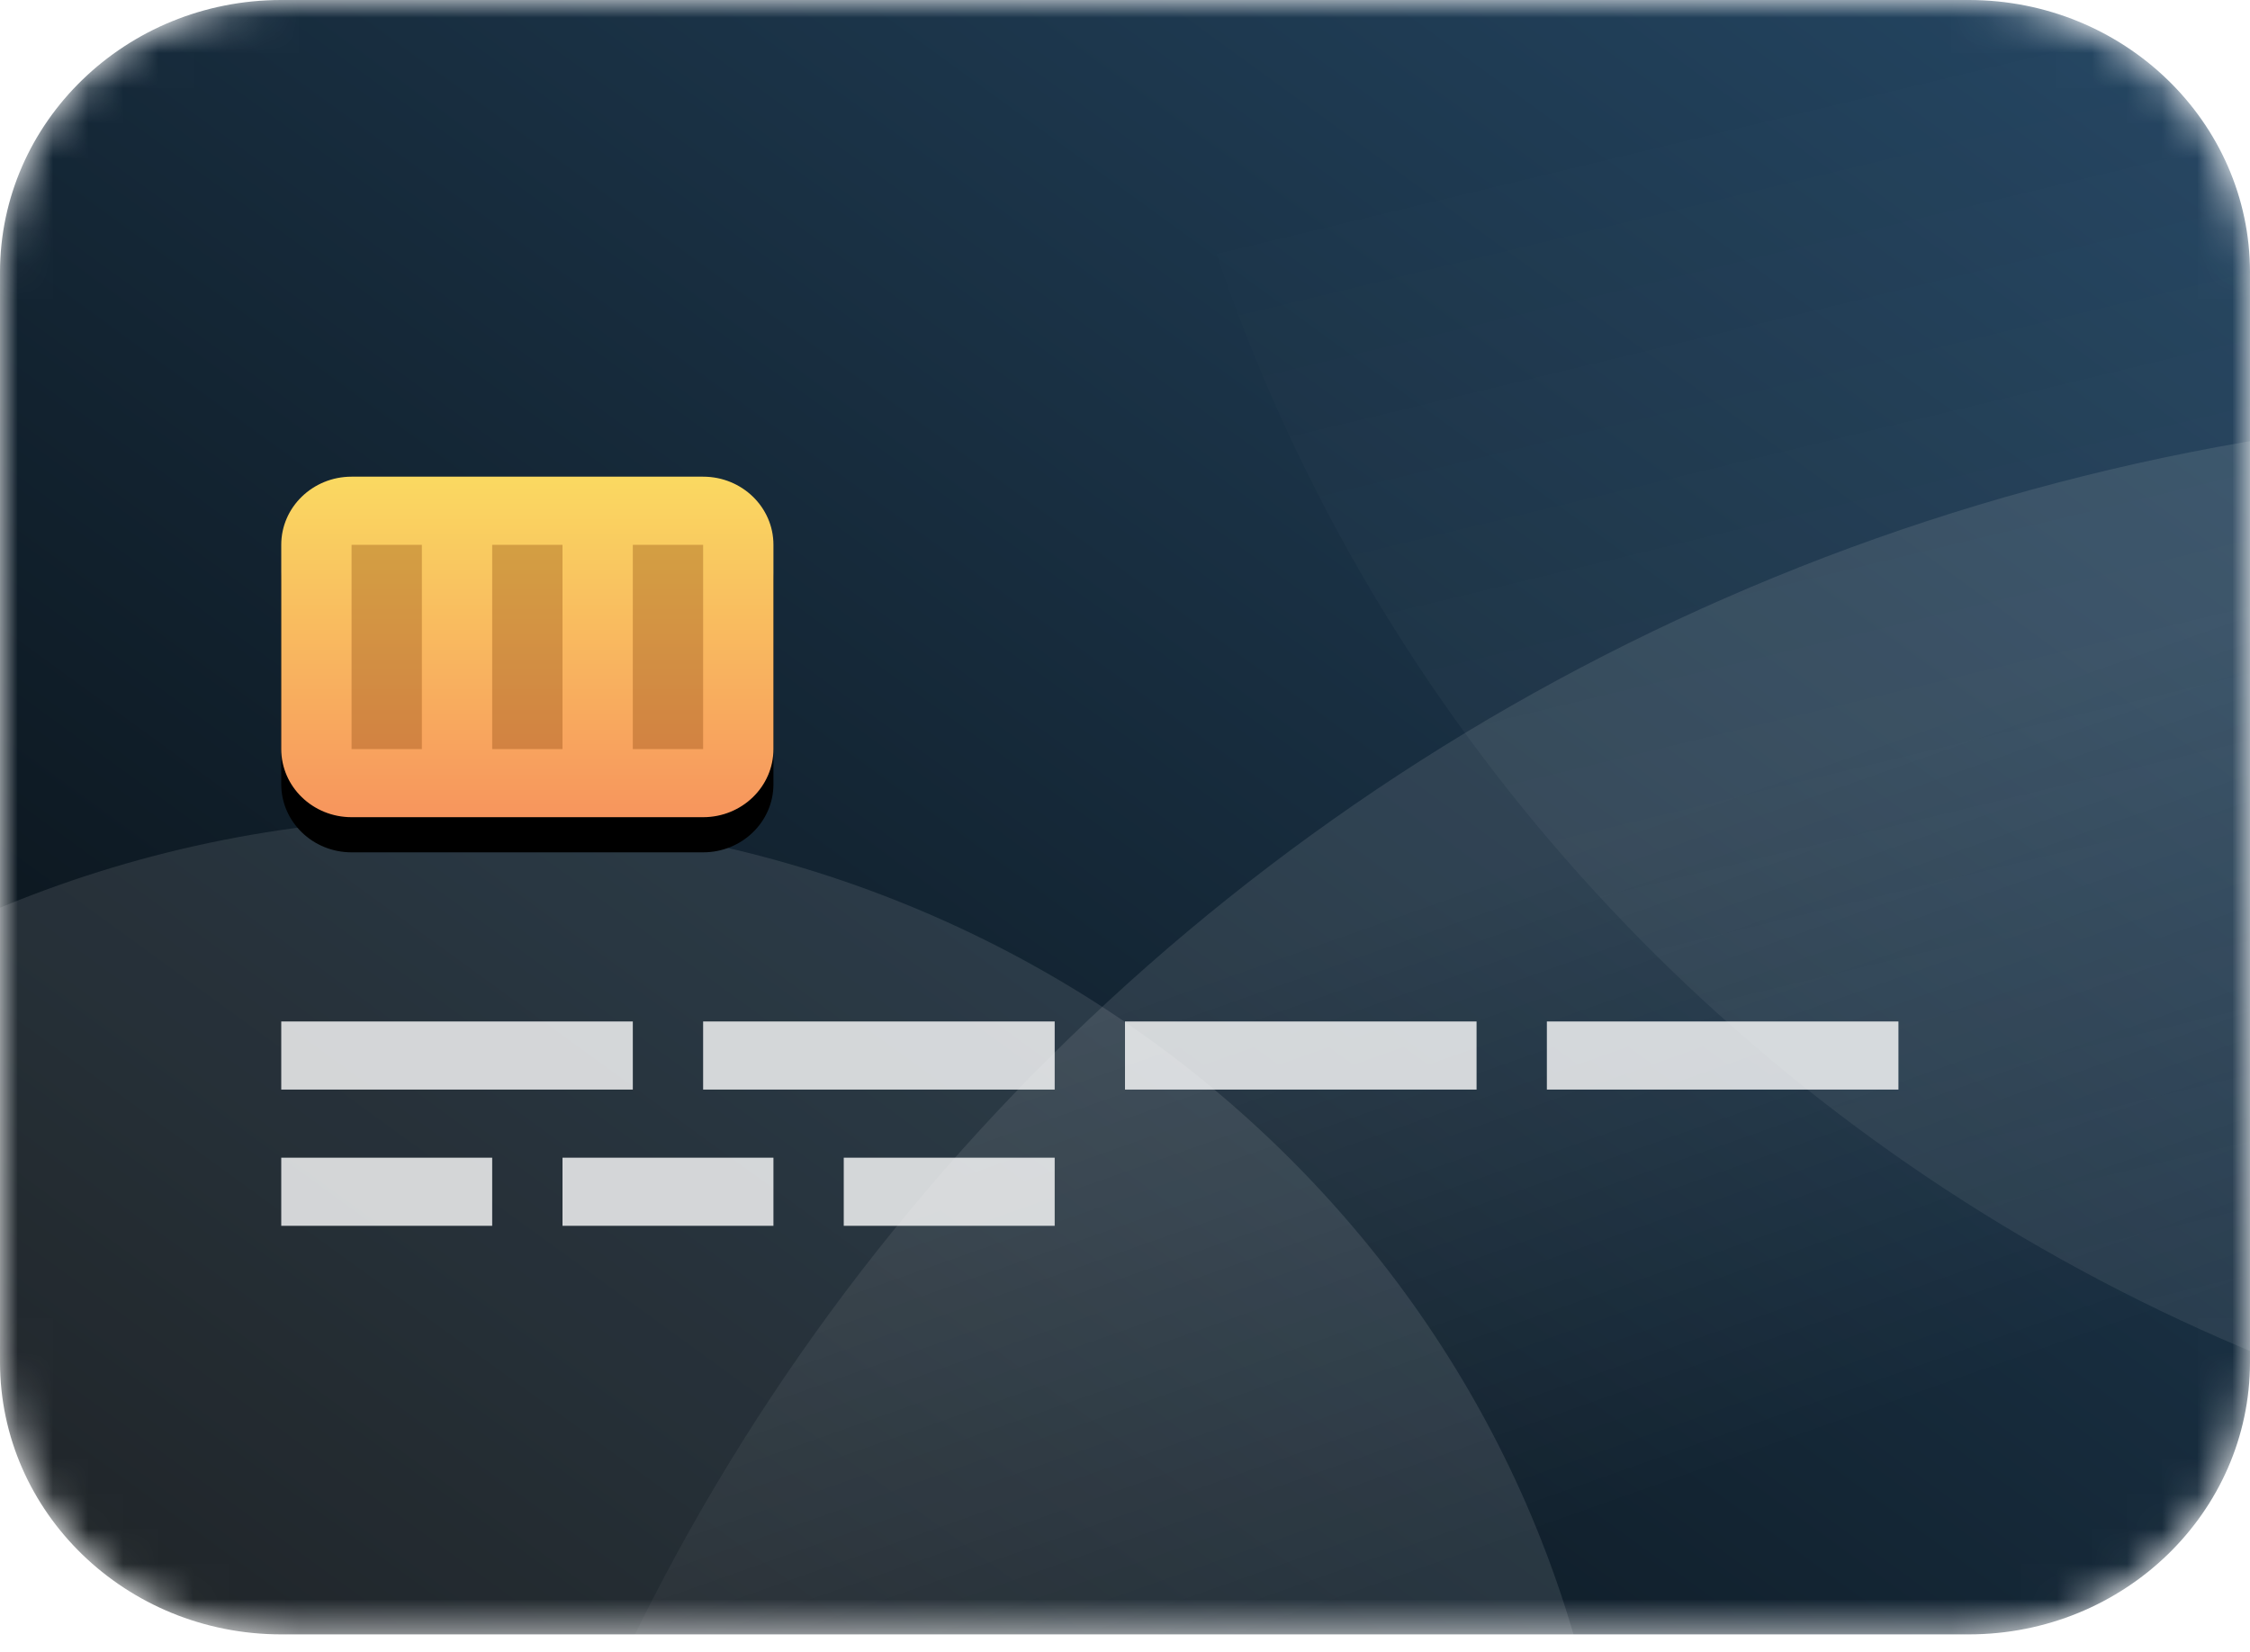 <svg width="64" height="47" viewBox="0 0 64 47" fill="none" xmlns="http://www.w3.org/2000/svg">
<g id="Group 469">
<g id="Mask group">
<mask id="mask0_4248_149" style="mask-type:alpha" maskUnits="userSpaceOnUse" x="0" y="0" width="64" height="47">
<g id="Group">
<path id="Vector" d="M56 0H8C3.582 0 0 3.47 0 7.75V38.75C0 43.03 3.582 46.5 8 46.5H56C60.418 46.5 64 43.03 64 38.75V7.75C64 3.47 60.418 0 56 0Z" fill="white"/>
</g>
</mask>
<g mask="url(#mask0_4248_149)">
<g id="Group_2">
<path id="Vector_2" d="M56 0H8C3.582 0 0 3.47 0 7.75V38.75C0 43.03 3.582 46.5 8 46.5H56C60.418 46.5 64 43.03 64 38.75V7.75C64 3.47 60.418 0 56 0Z" fill="url(#paint0_linear_4248_149)"/>
<path id="Vector_3" opacity="0.1" d="M75 133.688C109.794 133.688 138 106.363 138 72.656C138 38.95 109.794 11.625 75 11.625C40.206 11.625 12 38.95 12 72.656C12 106.363 40.206 133.688 75 133.688Z" fill="url(#paint1_linear_4248_149)"/>
<path id="Vector_4" opacity="0.1" d="M13 87.188C31.225 87.188 46 72.875 46 55.219C46 37.563 31.225 23.25 13 23.25C-5.226 23.25 -20 37.563 -20 55.219C-20 72.875 -5.226 87.188 13 87.188Z" fill="url(#paint2_linear_4248_149)"/>
<path id="Vector_5" opacity="0.1" d="M85 42.626C114.271 42.626 138 19.638 138 -8.718C138 -37.075 114.271 -60.062 85 -60.062C55.729 -60.062 32 -37.075 32 -8.718C32 19.638 55.729 42.626 85 42.626Z" fill="url(#paint3_linear_4248_149)"/>
<g id="Group_3" filter="url(#filter0_d_4248_149)">
<path id="Vector_6" d="M20 13.562H10C8.896 13.562 8 14.43 8 15.499V21.312C8 22.382 8.896 23.25 10 23.25H20C21.105 23.25 22 22.382 22 21.312V15.499C22 14.43 21.105 13.562 20 13.562Z" fill="black"/>
</g>
<path id="Vector_7" d="M20 13.562H10C8.896 13.562 8 14.43 8 15.499V21.312C8 22.382 8.896 23.25 10 23.25H20C21.105 23.25 22 22.382 22 21.312V15.499C22 14.43 21.105 13.562 20 13.562Z" fill="url(#paint4_linear_4248_149)"/>
<path id="Vector_8" opacity="0.3" d="M12 15.501H10V21.313H12V15.501Z" fill="#7A3802"/>
<path id="Vector_9" opacity="0.3" d="M16 15.501H14V21.313H16V15.501Z" fill="#7A3802"/>
<path id="Vector_10" opacity="0.3" d="M20 15.501H18V21.313H20V15.501Z" fill="#7A3802"/>
<path id="Vector_11" d="M18 29.062H8V31H18V29.062Z" fill="white" fill-opacity="0.8"/>
<path id="Vector_12" d="M14 32.938H8V34.876H14V32.938Z" fill="white" fill-opacity="0.8"/>
<path id="Vector_13" d="M22 32.938H16V34.876H22V32.938Z" fill="white" fill-opacity="0.8"/>
<path id="Vector_14" d="M30 32.938H24V34.876H30V32.938Z" fill="white" fill-opacity="0.8"/>
<path id="Vector_15" d="M30 29.062H20V31H30V29.062Z" fill="white" fill-opacity="0.8"/>
<path id="Vector_16" d="M42 29.062H32V31H42V29.062Z" fill="white" fill-opacity="0.8"/>
<path id="Vector_17" d="M54 29.062H44V31H54V29.062Z" fill="white" fill-opacity="0.8"/>
</g>
</g>
</g>
</g>
<defs>
<filter id="filter0_d_4248_149" x="7" y="13.562" width="16" height="11.688" filterUnits="userSpaceOnUse" color-interpolation-filters="sRGB">
<feFlood flood-opacity="0" result="BackgroundImageFix"/>
<feColorMatrix in="SourceAlpha" type="matrix" values="0 0 0 0 0 0 0 0 0 0 0 0 0 0 0 0 0 0 127 0" result="hardAlpha"/>
<feOffset dy="1"/>
<feGaussianBlur stdDeviation="0.5"/>
<feColorMatrix type="matrix" values="0 0 0 0 0 0 0 0 0 0 0 0 0 0 0 0 0 0 0.1 0"/>
<feBlend mode="normal" in2="BackgroundImageFix" result="effect1_dropShadow_4248_149"/>
<feBlend mode="normal" in="SourceGraphic" in2="effect1_dropShadow_4248_149" result="shape"/>
</filter>
<linearGradient id="paint0_linear_4248_149" x1="-32" y1="23.25" x2="12.225" y2="-37.618" gradientUnits="userSpaceOnUse">
<stop stop-color="#060B0E"/>
<stop offset="1" stop-color="#254764"/>
</linearGradient>
<linearGradient id="paint1_linear_4248_149" x1="38.111" y1="45.801" x2="32.102" y2="28.804" gradientUnits="userSpaceOnUse">
<stop stop-color="white" stop-opacity="0"/>
<stop offset="1" stop-color="white"/>
</linearGradient>
<linearGradient id="paint2_linear_4248_149" x1="-1.676" y1="90.722" x2="-8.549" y2="62.185" gradientUnits="userSpaceOnUse">
<stop stop-color="white" stop-opacity="0"/>
<stop offset="1" stop-color="white"/>
</linearGradient>
<linearGradient id="paint3_linear_4248_149" x1="96.85" y1="-8.719" x2="107.889" y2="37.112" gradientUnits="userSpaceOnUse">
<stop stop-color="white" stop-opacity="0"/>
<stop offset="1" stop-color="white"/>
</linearGradient>
<linearGradient id="paint4_linear_4248_149" x1="22" y1="13.562" x2="22" y2="23.25" gradientUnits="userSpaceOnUse">
<stop stop-color="#FAD961"/>
<stop offset="1" stop-color="#F7955D"/>
</linearGradient>
</defs>
</svg>
